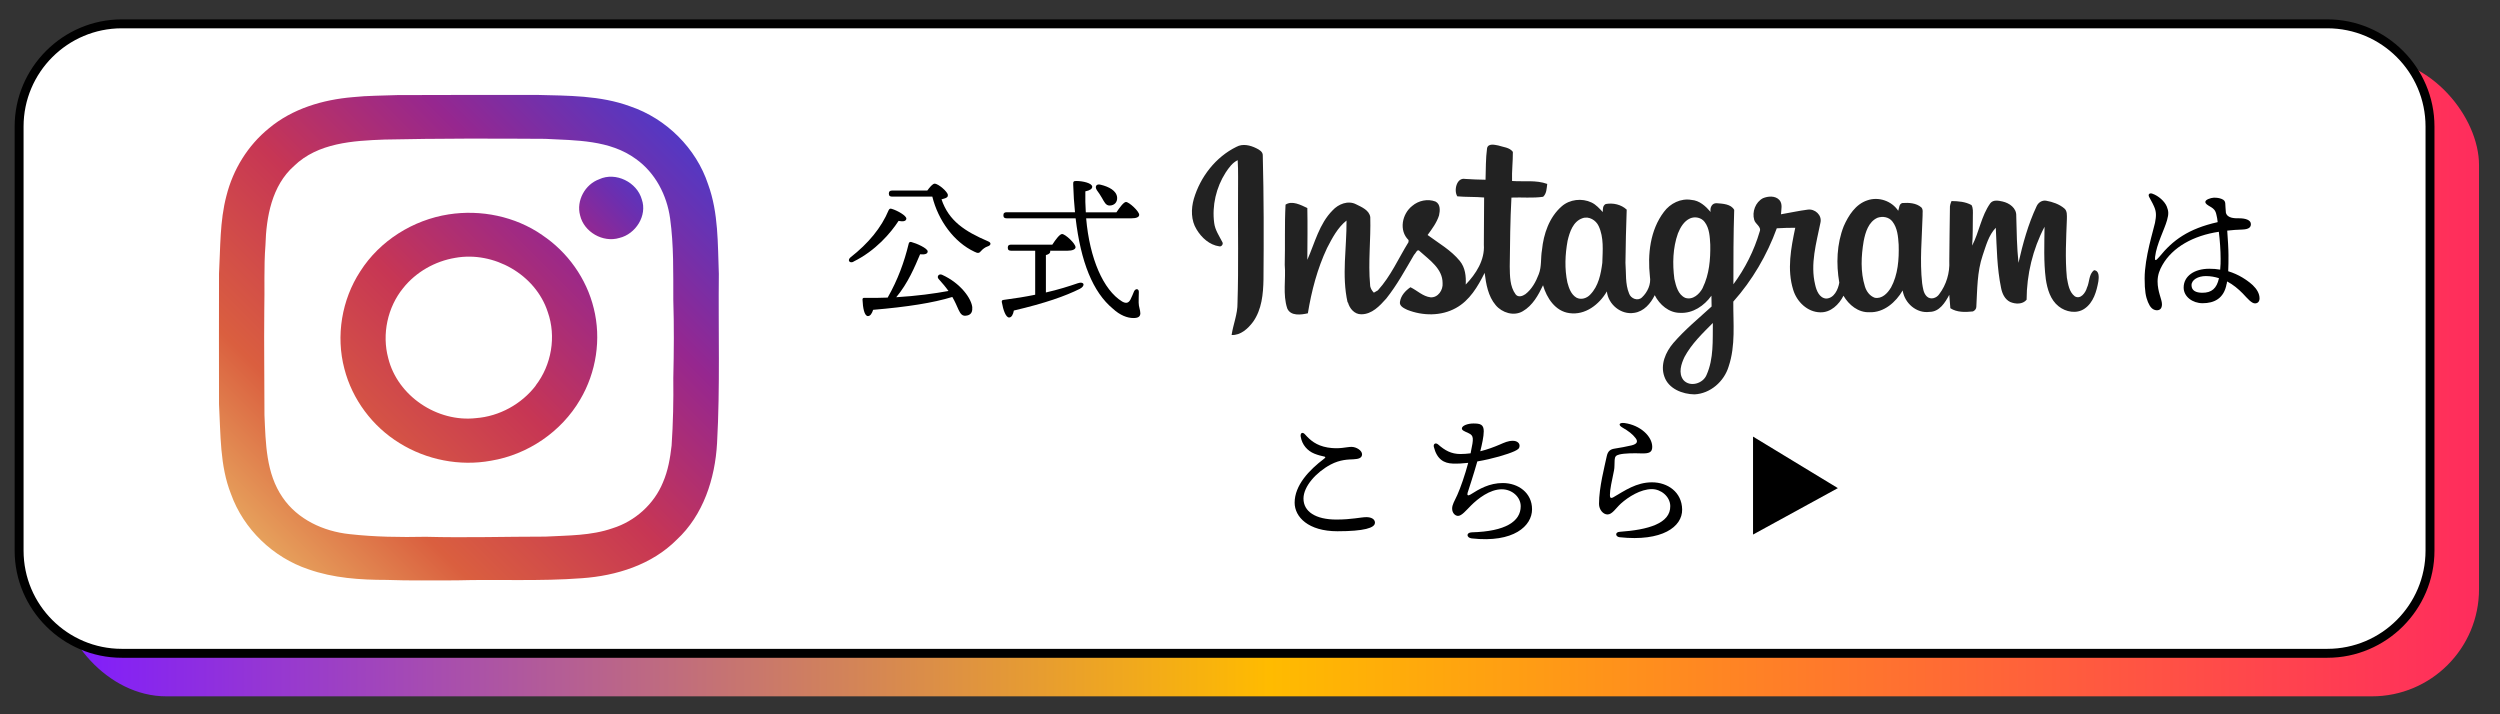 <?xml version="1.0" encoding="UTF-8"?>
<svg id="_レイヤー_1" data-name="レイヤー 1" xmlns="http://www.w3.org/2000/svg" xmlns:xlink="http://www.w3.org/1999/xlink" viewBox="0 0 280 80"><rect x="0" y="0" width="280" height="80" fill="#333333" stroke="none"/>
  <defs>
    <style>
      .cls-1 {
        fill: url(#_名称未設定グラデーション_13);
      }

      .cls-1, .cls-2, .cls-3, .cls-4, .cls-5, .cls-6, .cls-7 {
        stroke-width: 0px;
      }

      .cls-2 {
        fill: url(#linear-gradient);
      }

      .cls-3 {
        fill: #222;
      }

      .cls-4 {
        fill: #000;
      }

      .cls-5 {
        fill: url(#linear-gradient-2);
      }

      .cls-6 {
        fill: url(#linear-gradient-3);
      }

      .cls-7 {
        fill: #fff;
      }
    </style>
    <linearGradient id="_名称未設定グラデーション_13" data-name="名称未設定グラデーション 13" x1="6.63" y1="42.24" x2="277.65" y2="42.24" gradientUnits="userSpaceOnUse">
      <stop offset="0" stop-color="#7f1bff"/>
      <stop offset=".5" stop-color="#fb0"/>
      <stop offset="1" stop-color="#ff2c5d"/>
    </linearGradient>
    <linearGradient id="linear-gradient" x1="65.53" y1="26.2" x2="72.52" y2="19.22" gradientUnits="userSpaceOnUse">
      <stop offset="0" stop-color="#96278f"/>
      <stop offset=".52" stop-color="#6e2eae"/>
      <stop offset="1" stop-color="#4c3ac9"/>
    </linearGradient>
    <linearGradient id="linear-gradient-2" x1="24.23" y1="66.11" x2="76.83" y2="13.51" gradientUnits="userSpaceOnUse">
      <stop offset="0" stop-color="#edc66c"/>
      <stop offset=".28" stop-color="#da5f3f"/>
      <stop offset=".52" stop-color="#c73654"/>
      <stop offset=".75" stop-color="#96278f"/>
      <stop offset="1" stop-color="#4c3ac9"/>
    </linearGradient>
    <linearGradient id="linear-gradient-3" x1="24.22" y1="66.11" x2="76.82" y2="13.52" xlink:href="#linear-gradient-2"/>
  </defs>
  <rect class="cls-1" x="6.63" y="6.49" width="271.02" height="71.5" rx="12" ry="12"/>
  <g>
    <rect class="cls-7" x="2.14" y="2.67" width="270.02" height="70.5" rx="11.5" ry="11.5"/>
    <path class="cls-4" d="M260.66,3.17c6.07,0,11,4.93,11,11v47.5c0,6.07-4.93,11-11,11H13.64c-6.07,0-11-4.93-11-11V14.17C2.64,8.1,7.58,3.17,13.64,3.17h247.02M260.66,2.17H13.64C7.04,2.17,1.64,7.57,1.64,14.17v47.5c0,6.6,5.4,12,12,12h247.02c6.6,0,12-5.4,12-12V14.17c0-6.6-5.4-12-12-12h0Z"/>
  </g>
  <g>
    <path class="cls-4" d="M95.59,29.32c-.44.2-.71-.17-.34-.49,2.02-1.58,3.45-3.31,4.28-5.29.08-.15.17-.22.37-.14.58.17,1.65.76,1.61,1.1-.03.29-.39.34-.87.24-.87,1.34-2.57,3.35-5.07,4.57ZM108.89,34.46c.05.56-.22.87-.75.9-.36.03-.56-.19-.78-.66-.19-.42-.41-.95-.7-1.44-2.14.66-5.07,1.12-8.87,1.44-.12.39-.32.73-.61.7-.37-.05-.54-.88-.58-1.85,0-.15.08-.2.22-.19.9.02,1.77,0,2.6-.03,1.14-2.01,1.85-3.96,2.35-6.02.03-.15.12-.26.31-.2.56.14,1.82.7,1.82,1.05,0,.29-.34.37-.85.32-.59,1.39-1.34,3.21-2.67,4.81,2.31-.14,4.27-.41,5.85-.7-.34-.48-.71-.9-1.1-1.34-.24-.25,0-.63.37-.48,2.14.97,3.33,2.72,3.4,3.69ZM103.85,21.35c.27-.37.61-.78.83-.78.42,0,1.48.93,1.48,1.27,0,.17,0,.32-.71.49.82,2.41,2.58,3.57,5.24,4.71.36.15.31.44-.08.56-.26.08-.56.31-.71.49-.22.27-.36.31-.77.1-2.28-1.07-4.05-3.5-4.71-6.17h-4.5c-.22,0-.37-.07-.37-.34,0-.25.15-.34.37-.34h3.94Z"/>
    <path class="cls-4" d="M117.13,32.76c1.41-.32,2.6-.7,3.59-1.04.71-.25.88.29.22.63-1.61.8-3.84,1.6-7.39,2.43-.07.41-.24.78-.53.78-.36,0-.66-.8-.82-1.73-.02-.17.05-.22.19-.24,1.31-.17,2.48-.36,3.55-.58v-4.93h-2.7c-.22,0-.37-.07-.37-.34,0-.26.15-.34.37-.34h4.62c.36-.56.83-1.19,1.09-1.19.36,0,1.51,1.07,1.51,1.48,0,.24-.36.39-.88.39h-1.97s.02.05.02.08c0,.19-.15.32-.49.41v4.18ZM121.65,24.46c.39,4.5,1.92,8.02,4.03,9.31.44.25.71.17.92-.2.15-.27.31-.7.41-.93.17-.37.56-.32.54.08,0,.36-.03.8-.02,1.17,0,.48.19.82.19,1.22-.02.37-.27.51-.78.51-.68,0-1.5-.31-2.29-1.04-2.26-1.87-3.6-5.25-4.18-10.13h-7.72c-.22,0-.37-.07-.37-.34,0-.26.15-.34.37-.34h7.65c-.1-.97-.17-2.01-.2-3.09-.02-.36.05-.41.36-.41.71,0,1.77.24,1.77.65,0,.22-.25.41-.77.51-.02.8,0,1.58.05,2.35h3.43c.36-.54.82-1.16,1.07-1.16.34,0,1.48,1.04,1.48,1.44,0,.25-.31.39-.85.39h-5.08ZM122.84,21.28c-.24-.36-.07-.73.44-.59.9.22,1.8.66,1.84,1.46.02.49-.29.85-.82.87-.46.02-.63-.43-.88-.85-.17-.31-.37-.59-.58-.88Z"/>
    <path class="cls-4" d="M249.38,31.8c-.29,1.63-1.39,2.16-2.69,2.16-1.12,0-2.12-.73-2.12-1.75,0-1.31,1.22-2.11,2.87-2.11.42,0,.85.03,1.22.1.05-.46.05-.85.05-1.21,0-.94-.08-2.04-.2-3.03-2.84.42-5.18,1.72-6.32,3.72-.31.54-.54,1.12-.54,1.84,0,1.17.49,2.01.49,2.55,0,.51-.25.68-.58.68-.46-.02-.75-.34-.99-.92-.24-.59-.37-1.22-.37-2.65,0-2.35,1-5.44,1.16-6.22.15-.78.17-1.24-.12-1.87-.2-.46-.44-.82-.54-1.04-.15-.31.07-.46.36-.36.7.24,1.39.87,1.62,1.44.19.49.24.8.03,1.53-.29,1.05-1.17,2.67-1.34,4.1-.05.44.03.54.48,0,1.5-1.85,3.23-3.14,6.53-3.88-.03-.32-.08-.59-.14-.82-.1-.51-.32-.68-.58-.85-.44-.25-.66-.39-.66-.59-.02-.25.58-.46.95-.48.34,0,.59.03.87.14.31.12.39.29.41.49.02.27.03.66.07,1.05.17.66,1.04.63,1.51.63.68,0,1.29.19,1.29.65,0,.37-.24.58-.97.61-.56.02-1.12.05-1.68.12.07.95.14,2.07.14,2.75,0,.63,0,1.21-.03,1.8,1.19.36,2.12.99,2.75,1.56.46.44.76.95.76,1.48,0,.32-.17.56-.51.56-.39,0-.83-.54-1.38-1.12-.48-.49-1.07-.99-1.75-1.34l-.03.25ZM248.53,31.16c-.46-.15-.95-.24-1.48-.24-.87,0-1.6.42-1.6,1.02s.48.85,1.22.85c1.04,0,1.6-.49,1.85-1.61v-.02Z"/>
    <path class="cls-4" d="M153.99,58.56c0,.56-1.21.94-4.2.94-3.26,0-4.79-1.6-4.79-3.2,0-1.94,1.61-3.65,3.31-4.93.2-.15.14-.22-.05-.25-.24-.05-.63-.14-1.05-.31-.77-.31-1.38-.99-1.53-1.9-.07-.42.2-.58.49-.25.56.63,1.24,1.24,2.52,1.46,1.31.22,2.11-.07,2.67-.07s1.19.41,1.19.83-.39.53-.95.56c-.61.03-1.48.02-2.57.59-1.63.87-3.04,2.45-3.04,3.81,0,1.46,1.36,2.35,3.69,2.35,1.73,0,2.75-.27,3.35-.27.48,0,.97.17.97.65Z"/>
    <path class="cls-4" d="M164.74,50.59c.31-1.46.34-1.8-.25-2.07-.48-.22-.76-.32-.76-.53,0-.32.66-.56,1.29-.56.76,0,1.16.1,1.16.87,0,.59-.2,1.48-.39,2.24.8-.19,1.55-.48,2.14-.73.58-.25.97-.44,1.51-.44.49,0,.75.27.75.54,0,.34-.19.44-.58.63-.75.34-2.43.85-4.15,1.14-.46,1.61-.9,2.92-1.09,3.52-.08.27.05.36.32.19.99-.63,2.12-1.29,3.62-1.29,1.73,0,3.28,1.09,3.28,2.94s-2.04,3.79-6.77,3.26c-.58-.07-.65-.66.03-.68,3.76-.1,5.47-1.22,5.47-2.92,0-1.02-.95-1.9-2.12-1.9-1.34,0-2.67,1.04-3.45,1.82-.56.56-1.04,1.16-1.45,1.16-.32,0-.66-.32-.66-.82,0-.43.24-.8.58-1.53.36-.8.85-2.21,1.22-3.59-.61.07-1.21.1-1.73.08-.97-.03-1.77-.46-2.12-1.87-.08-.34.2-.51.48-.27.75.66,1.46,1.07,2.5,1.07.37,0,.76-.03,1.14-.08l.03-.17Z"/>
    <path class="cls-4" d="M181.43,59.56c3.13-.22,5.68-.92,5.64-2.89-.02-1.07-1.05-1.89-2.06-1.89-1.26,0-2.65.88-3.47,1.62-.58.53-.97,1.22-1.5,1.22-.48,0-.95-.53-.95-1.19,0-1.85.63-4.2.87-5.35.12-.56.41-.76.85-.83.58-.09,1.41-.24,1.94-.37.68-.17.7-.48.42-.83-.32-.42-.77-.77-1.45-1.16-.54-.31-.36-.58.22-.51,1.79.24,3.11,1.5,3.11,2.67,0,.61-.34.76-1.24.73-.8-.03-1.87-.02-2.43.12-.41.1-.51.24-.54.61-.03.46,0,.85-.07,1.17-.25,1.22-.46,2.11-.46,2.77,0,.27.07.42.39.24,1.26-.73,2.57-1.67,4.32-1.67s3.35,1.09,3.38,3.04c.03,1.94-2.24,3.62-7,3.11-.48-.05-.56-.58.02-.61Z"/>
  </g>
  <polygon class="cls-4" points="205.84 54.67 196.34 48.9 196.34 59.87 205.84 54.67"/>
  <g>
    <path class="cls-2" d="M67.13,20.07c-1.6.56-2.61,2.41-2.16,4.05.43,1.87,2.57,3.09,4.4,2.53,1.82-.43,3.15-2.5,2.51-4.32-.54-1.92-2.91-3.11-4.76-2.26Z"/>
    <path class="cls-5" d="M80.51,30.67c-.13-3.36-.03-6.81-1.2-10.02-1.34-4.06-4.69-7.37-8.73-8.74-3.34-1.23-6.96-1.19-10.47-1.28-5.2,0-10.4,0-15.6.02-1.66.07-3.33.05-4.99.23-3.36.28-6.77,1.29-9.39,3.48-2.37,1.92-4.03,4.62-4.77,7.57-.75,2.84-.67,5.81-.83,8.72,0,4.87-.02,9.75,0,14.62.19,3.38.08,6.87,1.34,10.06,1.41,3.94,4.72,7.11,8.67,8.43,2.8.99,5.81,1.19,8.76,1.19,2.6.1,5.2.04,7.8.05,4.69-.13,9.39.12,14.08-.24,3.86-.27,7.82-1.51,10.6-4.3,2.99-2.76,4.31-6.86,4.53-10.83.35-6.32.13-12.65.2-18.98ZM75.22,49.9c-.16,1.41-.4,2.82-.97,4.13-.99,2.43-3.13,4.35-5.63,5.13-2.42.85-5,.8-7.53.94-4.47,0-8.94.14-13.41.02-2.85.06-5.71.02-8.55-.3-2.91-.31-5.8-1.64-7.48-4.11-1.86-2.69-1.89-6.07-2.03-9.21,0-3.9-.06-7.81-.02-11.71.06-2.44-.06-4.89.13-7.32.09-3.17.71-6.67,3.2-8.88,2.68-2.6,6.62-2.83,10.14-2.96,6-.13,11.99-.12,17.99-.08,3.46.18,7.24.11,10.17,2.26,2.16,1.54,3.46,4.04,3.82,6.64.42,3.02.35,6.09.36,9.13.09,2.92.07,5.85,0,8.77.03,2.52-.02,5.03-.19,7.55Z"/>
    <path class="cls-6" d="M60.72,26.32c-3.02-2.09-6.86-2.87-10.47-2.31-3.99.62-7.72,2.95-9.9,6.38-2.08,3.18-2.75,7.24-1.78,10.91.88,3.44,3.16,6.48,6.18,8.33,3.02,1.88,6.74,2.61,10.24,1.97,4.12-.68,7.89-3.24,9.99-6.85,1.8-3.04,2.38-6.79,1.52-10.22-.81-3.33-2.93-6.31-5.79-8.21ZM60.01,43.18c-1.59,2.08-4.08,3.45-6.7,3.65-4.32.49-8.78-2.46-9.83-6.72-.72-2.68-.08-5.69,1.67-7.84,1.43-1.8,3.56-3.01,5.83-3.39,4.32-.78,9.01,1.86,10.37,6.07.97,2.74.42,5.93-1.35,8.22Z"/>
  </g>
  <g>
    <path class="cls-3" d="M140.7,16.6c-.67-.33-1.51-.54-2.21-.16-2.33,1.14-4.05,3.36-4.78,5.83-.32,1.12-.33,2.41.31,3.43.55.92,1.45,1.74,2.54,1.89.25.07.49-.27.34-.48-.35-.69-.81-1.34-.91-2.13-.26-1.95.22-3.99,1.28-5.65.36-.54.75-1.1,1.35-1.39.08,1.25.03,2.51.04,3.76-.03,4.08.07,8.16-.06,12.23.02,1.24-.48,2.38-.66,3.59,1.01.05,1.83-.71,2.4-1.47.98-1.38,1.14-3.12,1.17-4.76.04-4.63.04-9.25-.08-13.88.02-.42-.41-.65-.73-.81Z"/>
    <path class="cls-3" d="M234.52,30.28c-.59.45-.48,1.32-.78,1.94-.15.56-.71,1.35-1.36.97-.64-.49-.75-1.35-.89-2.09-.21-2.18-.08-4.37,0-6.56,0-.41.06-.91-.29-1.2-.57-.48-1.31-.73-2.03-.86-.46-.08-.89.21-1.07.62-.95,2.02-1.54,4.18-2.03,6.34-.18-1.76-.21-3.52-.25-5.28.03-.86-.77-1.42-1.53-1.59-.45-.1-1.05-.23-1.38.2-1.01,1.42-1.24,3.22-2.03,4.74.09-1.12.06-2.24.08-3.37,0-.39.05-.81-.15-1.17-.68-.38-1.48-.44-2.24-.45-.11.25-.2.52-.18.8-.02,1.97-.06,3.95-.07,5.92.07,1.31-.33,2.66-1.13,3.71-.29.44-.96.66-1.38.26-.4-.38-.44-.96-.53-1.48-.28-2.52-.02-5.06.05-7.59-.02-.3.09-.66-.14-.91-.58-.5-1.4-.54-2.12-.49-.39.09-.35.56-.47.87-.73-1.11-2.21-1.61-3.46-1.17-1.31.43-2.11,1.69-2.64,2.89-.79,2-.86,4.23-.5,6.33-.13.76-.58,1.76-1.48,1.78-.76-.07-1.08-.9-1.22-1.54-.57-2.33.13-4.68.59-6.96.2-.84-.62-1.58-1.43-1.46-1,.13-1.99.35-2.99.52.02-.53.21-1.16-.18-1.6-.46-.5-1.26-.44-1.84-.2-.84.44-1.24,1.53-.98,2.42.12.49.85.77.61,1.33-.62,2.12-1.63,4.12-2.94,5.89,0-2.78,0-5.56.09-8.33-.35-.66-1.29-.7-1.96-.75-.54-.03-.78.51-.68.98-.56-.65-1.25-1.29-2.15-1.35-1.18-.21-2.38.39-3.08,1.34-1.55,2.04-1.84,4.76-1.57,7.24.15.86-.27,1.76-.89,2.34-.47.45-1.25.13-1.44-.43-.45-1.08-.32-2.29-.41-3.44.03-1.99.06-3.97.14-5.96-.62-.58-1.53-.78-2.35-.63-.35.18-.32.57-.33.9-.38-.4-.75-.83-1.26-1.07-1.07-.51-2.44-.36-3.34.43-1.4,1.22-2.03,3.09-2.21,4.89-.16.9-.02,1.84-.36,2.71-.32.84-.77,1.68-1.5,2.24-.31.22-.81.39-1.09.02-.66-.89-.64-2.07-.66-3.12.03-2.58.05-5.15.19-7.72,1.18-.05,2.38.08,3.55-.09.4-.37.39-.94.46-1.44-1.25-.46-2.63-.23-3.94-.33-.04-1.09.1-2.18.09-3.26-.37-.51-1.09-.53-1.65-.72-.41-.08-1.12-.25-1.24.31-.16,1.17-.13,2.35-.17,3.53-.76,0-1.52-.05-2.28-.09-.97-.19-1.3,1.32-.88,1.95.99.09,2,.04,3,.13,0,1.76-.03,3.52-.03,5.28.12,1.72-.88,3.28-2.03,4.47.05-.92-.05-1.9-.66-2.64-.98-1.21-2.37-1.99-3.61-2.91.5-.68,1.02-1.38,1.28-2.19.12-.53.18-1.27-.4-1.56-.87-.33-1.9-.11-2.6.49-1.14.89-1.52,2.76-.41,3.83,0,.06-.01.17-.01.23-1.12,1.81-1.98,3.81-3.43,5.4-.11.06-.34.19-.45.26-.23-.24-.42-.54-.42-.89-.23-2.52.09-5.05.02-7.58-.12-.77-.95-1.11-1.57-1.42-.91-.48-2-.04-2.65.67-1.5,1.51-1.99,3.65-2.83,5.54.01-1.93.04-3.87,0-5.8-.72-.34-1.71-.87-2.44-.38-.12,2.24-.03,4.49-.09,6.74.14,1.62-.24,3.31.28,4.88.38.89,1.55.72,2.31.55.41-2.51,1.06-5,2.15-7.31.58-1.12,1.18-2.28,2.18-3.08.03,3.05-.56,6.15.12,9.17h.04c.18.68.73,1.34,1.49,1.33,1.19.01,2.07-.94,2.8-1.76,1.21-1.52,2.14-3.24,3.12-4.91.21-.17.35-.76.67-.36,1.06.96,2.52,1.93,2.52,3.53.07.78-.51,1.66-1.35,1.6-.86-.1-1.5-.77-2.25-1.13-.55.38-1.06.92-1.17,1.61-.11.5.44.74.81.92,1.73.69,3.8.72,5.45-.2,1.54-.84,2.46-2.41,3.22-3.94.16,1.27.39,2.62,1.24,3.62.71.85,2.03,1.27,3.03.68,1.11-.64,1.74-1.8,2.27-2.91.41,1.42,1.37,2.91,2.95,3.12,1.78.26,3.35-.97,4.2-2.43.15,1.46,1.59,2.65,3.06,2.4,1.08-.15,1.85-1.05,2.3-1.98.54,1.07,1.59,1.98,2.84,1.98,1.43.08,2.71-.8,3.51-1.92,0,.4.02.81.02,1.21-1.46,1.33-2.99,2.59-4.28,4.08-.87,1.02-1.49,2.43-1.01,3.77.47,1.37,2.03,1.97,3.37,1.99,1.78-.08,3.33-1.45,3.83-3.13.79-2.34.5-4.84.52-7.26,2.13-2.39,3.77-5.2,4.87-8.21.69-.05,1.38-.05,2.07-.06-.48,2.27-.94,4.68-.23,6.95.4,1.33,1.59,2.5,3.03,2.52,1.17.04,2.11-.88,2.6-1.86.6,1.03,1.65,1.9,2.91,1.85,1.62.06,2.95-1.12,3.72-2.44.21,1.42,1.55,2.6,3.01,2.4,1.1,0,1.75-1.04,2.21-1.91.04.5.07,1.01.12,1.5.75.48,1.67.45,2.53.36.21-.09.39-.3.38-.53.11-1.93.08-3.9.71-5.75.37-1.07.66-2.25,1.47-3.09.11,2.25.13,4.51.59,6.73.12.63.41,1.28,1.02,1.58.59.25,1.39.29,1.84-.25.01-2.82.69-5.67,2.01-8.17-.02,1.95-.11,3.92.14,5.86.17,1.12.51,2.32,1.44,3.05.8.64,2.02.87,2.9.26,1-.68,1.35-1.94,1.55-3.07.06-.45.12-1.21-.51-1.24ZM179.46,29.43c-.16,1.26-.43,2.62-1.35,3.56-.38.42-1.04.63-1.56.34-.59-.36-.83-1.05-1-1.69-.33-1.54-.26-3.13.02-4.67.23-.98.61-2.17,1.67-2.53.72-.26,1.51.22,1.81.88.6,1.28.45,2.73.41,4.1ZM190.72,32.22c-.36.71-1.12,1.42-1.97,1.14-.81-.36-1.04-1.33-1.22-2.12-.22-1.7-.18-3.47.4-5.1.27-.67.67-1.37,1.36-1.68.55-.24,1.26-.1,1.63.4.55.72.58,1.68.63,2.55.03,1.63-.11,3.32-.84,4.81ZM191.14,41.98c-.39.99-1.87,1.42-2.6.58-.59-.77-.25-1.8.13-2.59.79-1.47,2.01-2.63,3.17-3.8-.03,1.95.11,3.99-.7,5.81ZM211.77,32.23c-.36.62-1,1.27-1.79,1.12-.56-.19-.94-.71-1.11-1.27-.51-1.64-.42-3.4-.14-5.07.19-.99.54-2.17,1.55-2.62.58-.2,1.28-.09,1.67.42.57.73.64,1.7.7,2.59.05,1.64-.07,3.36-.87,4.83Z"/>
  </g>
</svg>